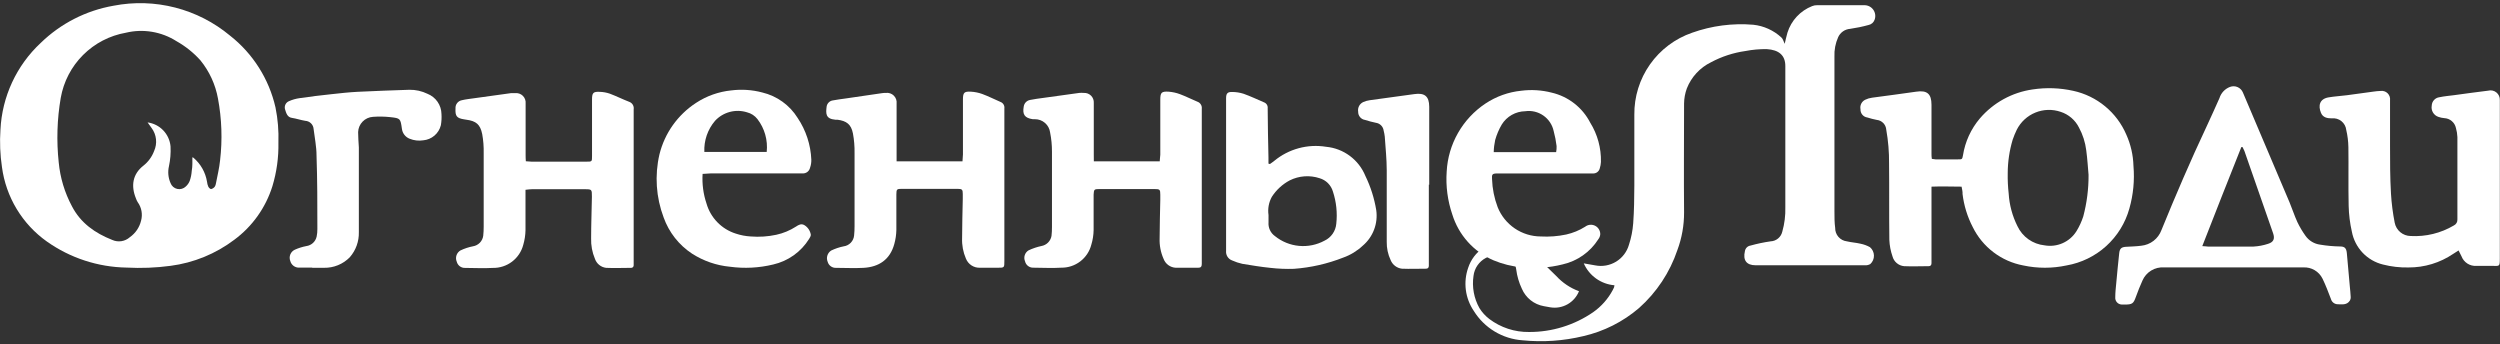 <?xml version="1.0" encoding="UTF-8"?> <svg xmlns="http://www.w3.org/2000/svg" width="654" height="90" viewBox="0 0 654 90" fill="none"><rect x="0" y="0" width="654" height="90" fill="#333333" stroke="none"/> <path d="M72.833 37.31C72.909 41.168 72.379 45.016 71.262 48.711C69.511 54.316 66.025 59.219 61.306 62.711C56.427 66.398 50.674 68.754 44.611 69.543C40.796 70.054 36.941 70.205 33.098 69.999C25.626 69.872 18.364 67.496 12.261 63.182C9.072 60.918 6.382 58.021 4.361 54.672C2.34 51.324 1.03 47.593 0.514 43.716C0.031 40.477 -0.102 37.197 0.118 33.932C0.534 25.289 4.306 17.149 10.631 11.248C15.866 6.146 22.52 2.746 29.721 1.493C35.057 0.46 40.555 0.626 45.819 1.977C51.083 3.329 55.982 5.834 60.161 9.31C66.169 14.025 70.373 20.664 72.07 28.113C72.684 31.139 72.94 34.224 72.833 37.31ZM50.323 41.144C50.418 41.156 50.509 41.191 50.587 41.248C52.487 42.851 53.753 45.08 54.155 47.535C54.198 47.981 54.312 48.419 54.493 48.828C54.625 49.108 54.992 49.474 55.242 49.46C55.607 49.364 55.931 49.153 56.167 48.856C56.346 48.595 56.456 48.292 56.49 47.975C56.872 45.963 57.371 43.965 57.576 41.923C58.205 36.539 58.017 31.092 57.019 25.763C56.353 22.091 54.767 18.65 52.408 15.759C50.608 13.765 48.495 12.078 46.152 10.763C44.209 9.53 42.038 8.7 39.768 8.322C37.498 7.942 35.175 8.023 32.937 8.559C28.687 9.305 24.77 11.342 21.72 14.395C18.669 17.445 16.633 21.365 15.888 25.616C14.935 31.182 14.757 36.852 15.36 42.467C15.738 46.483 16.911 50.384 18.811 53.94C21.087 58.348 24.875 60.992 29.339 62.754C30.095 63.1 30.935 63.216 31.757 63.092C32.578 62.967 33.346 62.605 33.964 62.051C35.436 61.022 36.481 59.491 36.901 57.745C37.129 56.921 37.167 56.056 37.015 55.213C36.862 54.371 36.522 53.576 36.02 52.882C35.831 52.578 35.678 52.253 35.565 51.913C34.214 48.623 34.684 45.552 37.503 43.348C38.781 42.344 39.757 41.009 40.323 39.485C40.756 38.516 40.924 37.451 40.807 36.398C40.691 35.343 40.296 34.341 39.662 33.49L38.605 32.022C40.166 32.231 41.61 32.963 42.701 34.1C43.792 35.236 44.465 36.711 44.611 38.279C44.702 40.023 44.563 41.771 44.199 43.481C43.857 44.955 44.001 46.501 44.611 47.887C44.751 48.27 44.986 48.611 45.292 48.879C45.598 49.147 45.967 49.335 46.364 49.423C46.761 49.513 47.174 49.501 47.565 49.388C47.957 49.278 48.314 49.069 48.605 48.785C49.057 48.382 49.41 47.879 49.632 47.315C49.925 46.47 50.103 45.591 50.161 44.7C50.381 43.481 50.323 42.334 50.323 41.144Z" fill="white"></path> <path d="M137.56 42.187C138.104 42.187 138.544 42.289 139.029 42.289H153.404C154.873 42.289 154.873 42.289 154.873 40.821C154.873 35.899 154.873 30.963 154.873 26.041C154.873 24.293 155.181 23.939 156.899 24.027C157.789 24.052 158.671 24.209 159.513 24.498C161.231 25.144 162.876 25.968 164.579 26.628C164.978 26.761 165.317 27.033 165.535 27.395C165.753 27.755 165.836 28.18 165.769 28.597C165.769 36.58 165.769 44.556 165.769 52.529C165.769 57.773 165.769 63.004 165.769 68.249C165.769 68.615 165.769 68.968 165.769 69.32C165.783 69.422 165.774 69.526 165.742 69.625C165.709 69.721 165.654 69.811 165.582 69.882C165.509 69.956 165.42 70.011 165.323 70.044C165.225 70.074 165.121 70.085 165.02 70.07C162.876 70.07 160.717 70.173 158.573 70.07C157.91 69.995 157.282 69.731 156.762 69.314C156.242 68.895 155.852 68.336 155.636 67.705C154.919 66.005 154.579 64.171 154.638 62.327C154.638 58.7 154.785 55.07 154.843 51.441C154.843 49.531 154.843 49.502 152.89 49.488H139.322C138.764 49.488 138.192 49.576 137.472 49.65V51.206C137.472 54.144 137.472 57.215 137.472 60.213C137.447 61.511 137.249 62.799 136.885 64.047C136.43 65.801 135.397 67.351 133.953 68.447C132.509 69.543 130.738 70.119 128.926 70.085C126.518 70.232 124.095 70.085 121.672 70.085C121.176 70.107 120.687 69.956 120.288 69.659C119.889 69.361 119.606 68.936 119.484 68.453C119.26 67.93 119.234 67.343 119.413 66.801C119.591 66.259 119.961 65.803 120.453 65.515C121.499 65.014 122.604 64.648 123.743 64.429C124.426 64.317 125.055 63.987 125.537 63.49C126.018 62.994 126.326 62.354 126.415 61.667C126.498 60.867 126.538 60.062 126.533 59.258C126.533 52.852 126.533 46.446 126.533 40.027C126.568 38.377 126.44 36.729 126.151 35.106C125.637 32.533 124.535 31.652 121.995 31.315L121.452 31.227C119.47 30.918 119.058 30.389 119.161 28.362C119.124 27.863 119.273 27.366 119.58 26.972C119.886 26.575 120.328 26.307 120.821 26.217C121.907 25.954 123.023 25.849 124.124 25.688L133.669 24.367C134.026 24.344 134.384 24.344 134.741 24.367C135.11 24.322 135.485 24.363 135.836 24.483C136.188 24.602 136.508 24.8 136.773 25.062C137.039 25.322 137.241 25.641 137.368 25.99C137.494 26.34 137.539 26.714 137.502 27.084C137.502 31.609 137.502 36.134 137.502 40.659C137.487 41.056 137.531 41.569 137.56 42.187Z" fill="white"></path> <path d="M234.534 42.201H251.788C251.788 41.555 251.906 40.996 251.906 40.424C251.906 35.633 251.906 30.84 251.906 26.041C251.906 24.234 252.213 23.88 254.02 23.984C255.023 24.044 256.012 24.246 256.956 24.585C258.587 25.189 260.143 25.982 261.743 26.673C262.076 26.798 262.358 27.035 262.538 27.342C262.72 27.648 262.791 28.008 262.742 28.362C262.742 32.122 262.742 35.899 262.742 39.659C262.742 49.198 262.742 58.742 262.742 68.291C262.742 70.04 262.742 70.04 260.966 70.04H256.399C255.608 70.08 254.823 69.87 254.157 69.44C253.49 69.011 252.975 68.383 252.683 67.645C251.951 65.956 251.61 64.122 251.686 62.284C251.686 58.875 251.802 55.481 251.861 52.073C251.861 51.617 251.861 51.177 251.861 50.721C251.861 49.59 251.686 49.414 250.51 49.4C247.823 49.4 245.135 49.4 242.448 49.4C240.261 49.4 238.044 49.4 235.871 49.4C234.594 49.4 234.504 49.531 234.49 50.868C234.49 53.968 234.49 57.053 234.49 60.153C234.463 61.401 234.281 62.64 233.946 63.84C232.83 67.925 229.924 69.849 225.871 70.07C223.506 70.201 221.127 70.07 218.749 70.07C218.252 70.101 217.757 69.962 217.351 69.671C216.946 69.383 216.65 68.964 216.517 68.484C216.3 67.964 216.272 67.385 216.437 66.848C216.605 66.31 216.954 65.85 217.426 65.545C218.469 65.04 219.568 64.67 220.702 64.443C221.412 64.349 222.068 64.018 222.562 63.502C223.059 62.987 223.365 62.321 223.433 61.607C223.517 60.801 223.555 59.994 223.551 59.184C223.551 52.823 223.551 46.462 223.551 40.084C223.584 38.342 223.443 36.598 223.124 34.885C222.654 32.533 221.465 31.623 219.057 31.315H218.528C215.9 31.094 216.032 29.626 216.253 27.832C216.323 27.428 216.523 27.053 216.821 26.771C217.12 26.487 217.502 26.309 217.913 26.26C219.012 26.056 220.114 25.908 221.215 25.761L230.657 24.381C231.013 24.326 231.371 24.301 231.728 24.307C232.109 24.256 232.495 24.295 232.857 24.418C233.22 24.538 233.549 24.743 233.821 25.013C234.093 25.281 234.302 25.61 234.426 25.972C234.553 26.332 234.594 26.718 234.549 27.098V42.274L234.534 42.201Z" fill="white"></path> <path d="M286.149 42.201H303.389C303.389 41.6 303.519 41.025 303.534 40.467V26.084C303.534 24.205 303.842 23.868 305.737 23.984C306.74 24.064 307.729 24.281 308.674 24.631C310.217 25.203 311.698 25.968 313.227 26.6C313.605 26.728 313.928 26.984 314.139 27.326C314.351 27.665 314.437 28.068 314.386 28.464C314.386 32.49 314.386 36.531 314.386 40.557C314.386 49.752 314.386 58.939 314.386 68.115C314.386 68.424 314.386 68.747 314.386 69.056C314.386 69.719 314.151 70.056 313.446 70.042C311.478 70.042 309.512 70.042 307.572 70.042C306.871 70.007 306.195 69.768 305.628 69.353C305.062 68.938 304.631 68.363 304.386 67.704C303.638 66.02 303.286 64.186 303.358 62.343C303.358 58.994 303.476 55.628 303.534 52.279C303.534 51.823 303.534 51.384 303.534 50.928C303.534 49.59 303.403 49.459 302.066 49.459H287.558C286.237 49.459 286.164 49.562 286.09 50.928C286.09 54.027 286.09 57.113 286.09 60.198C286.068 61.493 285.865 62.779 285.487 64.018C285.04 65.754 284.024 67.291 282.597 68.381C281.173 69.471 279.426 70.05 277.631 70.025C275.195 70.187 272.712 70.025 270.29 70.025C269.795 70.035 269.311 69.874 268.921 69.569C268.53 69.265 268.256 68.833 268.146 68.351C267.931 67.846 267.905 67.279 268.073 66.758C268.24 66.234 268.588 65.789 269.056 65.5C270.139 64.987 271.277 64.603 272.448 64.355C273.106 64.237 273.713 63.918 274.183 63.443C274.653 62.967 274.966 62.358 275.076 61.697C275.16 60.941 275.199 60.18 275.195 59.419C275.195 52.837 275.195 46.198 275.195 39.659C275.201 37.983 275.038 36.31 274.711 34.664C274.586 33.693 274.11 32.799 273.37 32.157C272.63 31.515 271.68 31.168 270.701 31.184H270.171C268.058 30.861 267.427 29.977 267.809 27.863C267.87 27.436 268.066 27.039 268.367 26.73C268.667 26.422 269.058 26.217 269.483 26.144C270.568 25.923 271.684 25.778 272.785 25.63L282.332 24.308C282.736 24.271 283.143 24.271 283.55 24.308C283.897 24.291 284.245 24.346 284.57 24.473C284.893 24.6 285.187 24.794 285.432 25.041C285.675 25.291 285.865 25.587 285.986 25.915C286.107 26.242 286.158 26.589 286.133 26.937C286.133 31.462 286.133 35.987 286.133 40.512L286.149 42.201Z" fill="white"></path> <path d="M183.801 45.493C183.636 48.11 183.98 50.735 184.814 53.222C185.34 55.068 186.315 56.755 187.653 58.131C188.99 59.509 190.649 60.532 192.479 61.11C193.746 61.536 195.065 61.787 196.4 61.859C198.632 62.037 200.877 61.887 203.066 61.419C204.904 61.02 206.654 60.292 208.236 59.274C208.91 58.818 209.629 58.407 210.467 58.92C210.907 59.194 211.283 59.56 211.567 59.996C211.851 60.429 212.037 60.92 212.113 61.433C212.113 61.756 211.861 62.182 211.657 62.507C210.61 64.183 209.243 65.639 207.633 66.786C206.022 67.933 204.201 68.749 202.273 69.191C198.569 70.091 194.729 70.289 190.952 69.778C187.422 69.445 184.024 68.271 181.04 66.355C177.601 64.094 174.992 60.773 173.61 56.894C171.621 51.625 171.237 45.883 172.509 40.395C173.872 34.854 177.289 30.039 182.068 26.925C184.838 25.103 188.006 23.98 191.304 23.649C194.016 23.306 196.768 23.49 199.41 24.191C203.249 25.105 206.572 27.497 208.661 30.846C210.845 34.093 212.084 37.882 212.243 41.792C212.258 42.505 212.143 43.217 211.906 43.892C211.806 44.337 211.548 44.73 211.181 45C210.815 45.268 210.363 45.397 209.909 45.362H185.945C185.284 45.391 184.623 45.45 183.801 45.493ZM184.256 39.749H200.57C200.9 36.68 200.032 33.601 198.147 31.155C197.463 30.272 196.5 29.646 195.416 29.378C193.956 28.92 192.396 28.888 190.918 29.28C189.439 29.673 188.102 30.474 187.061 31.597C185.127 33.86 184.124 36.774 184.256 39.749Z" fill="white"></path> <path d="M403.931 45.377H391.699C390.377 45.377 390.229 45.612 390.317 46.845C390.401 49.358 390.896 51.84 391.787 54.191C392.688 56.449 394.243 58.385 396.252 59.751C398.261 61.117 400.634 61.851 403.064 61.859C405.298 61.984 407.54 61.81 409.731 61.346C411.478 60.955 413.146 60.27 414.664 59.317C415.026 59.033 415.462 58.857 415.919 58.81C416.377 58.761 416.839 58.843 417.254 59.045C417.667 59.248 418.016 59.563 418.259 59.953C418.503 60.346 418.629 60.796 418.629 61.258C418.597 61.744 418.417 62.211 418.114 62.595C415.999 65.926 412.653 68.287 408.805 69.161C405.294 70.044 401.656 70.302 398.057 69.925C395.531 69.694 393.054 69.081 390.714 68.103C388.151 67.007 385.86 65.366 383.996 63.292C382.132 61.219 380.742 58.765 379.921 56.101C378.688 52.49 378.188 48.669 378.453 44.863C378.643 41.314 379.659 37.858 381.421 34.773C383.183 31.685 385.641 29.053 388.598 27.087C391.398 25.226 394.609 24.075 397.953 23.737C400.618 23.394 403.326 23.564 405.927 24.236C408.073 24.735 410.086 25.696 411.826 27.05C413.565 28.405 414.989 30.121 415.999 32.082C417.914 35.163 418.887 38.737 418.805 42.365C418.776 42.939 418.672 43.508 418.496 44.053C418.398 44.452 418.163 44.802 417.832 45.043C417.503 45.285 417.099 45.403 416.69 45.377H403.931ZM407.086 39.794C407.186 39.271 407.225 38.739 407.205 38.208C407.045 36.883 406.792 35.572 406.44 34.284C406.087 32.638 405.12 31.188 403.739 30.225C402.357 29.262 400.663 28.859 398.995 29.099C397.763 29.117 396.555 29.446 395.482 30.053C394.409 30.663 393.506 31.532 392.858 32.581C392.116 33.848 391.537 35.206 391.139 36.621C390.91 37.664 390.781 38.727 390.759 39.794H407.086Z" fill="white"></path> <path d="M332.214 42.91C332.594 42.63 332.99 42.381 333.358 42.072C335.226 40.53 337.401 39.406 339.739 38.772C342.075 38.138 344.521 38.011 346.912 38.4C349.158 38.61 351.306 39.434 353.117 40.782C354.93 42.129 356.338 43.947 357.19 46.039C358.564 48.862 359.518 51.872 360.025 54.97C360.27 56.69 360.076 58.442 359.463 60.065C358.85 61.689 357.836 63.13 356.514 64.255C355.04 65.641 353.295 66.707 351.39 67.385C347.262 69.011 342.908 70.003 338.482 70.324C336.428 70.393 334.372 70.309 332.33 70.072C329.878 69.823 327.456 69.426 324.989 69.015C324.073 68.815 323.182 68.52 322.33 68.134C321.823 67.952 321.392 67.606 321.104 67.152C320.818 66.696 320.691 66.156 320.744 65.621C320.744 54.193 320.744 42.777 320.744 31.347C320.744 29.466 320.744 27.587 320.744 25.706C320.744 24.457 321.112 24.031 322.316 24.06C323.338 24.06 324.353 24.219 325.326 24.53C327.133 25.176 328.88 26 330.642 26.763C330.959 26.871 331.228 27.086 331.408 27.368C331.586 27.652 331.664 27.988 331.625 28.321C331.625 32.625 331.758 36.915 331.831 41.219C331.831 41.749 331.831 42.278 331.831 42.806L332.214 42.91ZM331.846 56.264C331.846 56.896 331.846 57.511 331.846 58.143C331.786 58.841 331.911 59.54 332.203 60.172C332.498 60.806 332.951 61.353 333.52 61.758C335.32 63.216 337.513 64.108 339.82 64.322C342.128 64.537 344.445 64.063 346.485 62.963C347.339 62.562 348.073 61.942 348.615 61.169C349.154 60.397 349.485 59.495 349.569 58.556C349.888 55.704 349.587 52.817 348.688 50.093C348.445 49.271 348.002 48.525 347.397 47.918C346.792 47.312 346.044 46.869 345.222 46.625C342.643 45.769 339.829 45.971 337.397 47.184C335.492 48.194 333.879 49.676 332.712 51.49C331.909 52.944 331.605 54.62 331.846 56.264Z" fill="white"></path> <path d="M81.688 70.011C80.572 70.011 79.456 70.011 78.325 70.011C77.785 70.041 77.252 69.886 76.816 69.567C76.379 69.248 76.067 68.786 75.932 68.263C75.721 67.715 75.726 67.105 75.947 66.559C76.168 66.013 76.588 65.574 77.121 65.324C78.093 64.889 79.113 64.568 80.16 64.369C80.804 64.279 81.404 63.993 81.881 63.554C82.359 63.112 82.691 62.537 82.833 61.901C82.969 61.245 83.033 60.575 83.024 59.904C83.024 53.483 83.024 47.079 82.804 40.673C82.804 38.367 82.319 36.06 82.04 33.754C82.005 33.192 81.764 32.662 81.363 32.267C80.962 31.871 80.429 31.638 79.867 31.609C78.678 31.419 77.517 31.008 76.328 30.83C75.139 30.654 74.86 29.538 74.566 28.597C74.443 28.178 74.48 27.728 74.67 27.336C74.86 26.941 75.189 26.632 75.594 26.467C76.487 26.072 77.431 25.806 78.398 25.673C81.149 25.272 83.895 24.929 86.636 24.647C88.942 24.395 91.262 24.131 93.582 24.015C98.09 23.794 102.613 23.633 107.121 23.485C108.742 23.463 110.346 23.821 111.805 24.528C112.876 24.945 113.799 25.673 114.456 26.618C115.112 27.562 115.473 28.681 115.49 29.832C115.555 30.814 115.501 31.801 115.329 32.77C115.065 33.824 114.479 34.77 113.652 35.476C112.826 36.181 111.8 36.612 110.718 36.706C109.518 36.895 108.29 36.754 107.165 36.295C106.619 36.085 106.142 35.727 105.784 35.265C105.427 34.801 105.203 34.249 105.138 33.666C104.756 30.991 104.742 30.934 102.084 30.64C100.577 30.476 99.058 30.452 97.546 30.566C96.525 30.634 95.564 31.079 94.851 31.816C94.138 32.55 93.722 33.523 93.685 34.547C93.685 35.885 93.802 37.222 93.876 38.559C93.876 38.882 93.876 39.191 93.876 39.498C93.876 46.58 93.876 53.661 93.876 60.742C93.936 63.145 93.092 65.484 91.511 67.293C90.633 68.191 89.581 68.898 88.419 69.373C87.258 69.847 86.011 70.08 84.757 70.056C83.729 70.056 82.686 70.056 81.658 70.056L81.688 70.011Z" fill="white"></path> <path d="M373.783 48.284V69.526C373.783 70.011 373.534 70.291 373.05 70.291C370.934 70.291 368.835 70.379 366.734 70.291C366.091 70.215 365.478 69.968 364.963 69.575C364.445 69.183 364.043 68.659 363.798 68.058C363.088 66.551 362.737 64.903 362.77 63.239C362.77 57.011 362.77 50.78 362.77 44.552C362.77 41.614 362.447 38.676 362.257 35.737C362.195 35.208 362.097 34.682 361.962 34.165C361.897 33.65 361.662 33.169 361.296 32.801C360.93 32.431 360.452 32.194 359.937 32.122C358.974 31.922 358.024 31.672 357.088 31.374C356.579 31.296 356.117 31.035 355.788 30.64C355.457 30.245 355.283 29.744 355.296 29.229C355.208 28.716 355.294 28.186 355.537 27.726C355.782 27.266 356.172 26.902 356.646 26.687C357.18 26.45 357.744 26.293 358.32 26.217C362.197 25.673 366.103 25.174 369.994 24.616C372.682 24.234 373.871 25.174 373.886 27.922C373.886 34.723 373.886 41.54 373.886 48.341L373.783 48.284Z" fill="white"></path> <path d="M413.064 76.182C412.48 77.632 411.421 78.84 410.058 79.607C408.697 80.374 407.115 80.652 405.574 80.398C405.006 80.31 404.433 80.208 403.857 80.089C402.594 79.866 401.409 79.333 400.407 78.535C399.404 77.736 398.617 76.701 398.114 75.521C397.366 73.945 396.87 72.258 396.647 70.526C396.579 69.858 396.332 69.218 395.931 68.678C395.531 68.136 394.991 67.715 394.37 67.455C393.493 67.001 392.518 66.764 391.529 66.768C390.54 66.772 389.565 67.015 388.69 67.478C387.818 67.94 387.068 68.606 386.506 69.42C385.946 70.236 385.59 71.174 385.472 72.158C385.036 75.061 385.578 78.028 387.015 80.59C387.695 81.688 388.57 82.655 389.598 83.441C392.588 85.7 396.246 86.9 399.994 86.849C405.981 86.874 411.832 85.07 416.763 81.676C418.903 80.177 420.659 78.194 421.889 75.889C422.02 75.654 422.138 75.405 422.241 75.17C422.29 74.99 422.322 74.808 422.343 74.626C420.614 74.483 418.952 73.875 417.538 72.867C416.126 71.859 415.01 70.487 414.311 68.897C415.457 69.087 416.381 69.277 417.321 69.424C419.198 69.792 421.145 69.442 422.776 68.445C424.407 67.447 425.605 65.872 426.132 64.032C426.731 62.204 427.105 60.311 427.248 58.391C427.483 55.146 427.528 51.868 427.542 48.607C427.542 42.422 427.542 36.222 427.542 30.039C427.485 25.322 428.918 20.707 431.632 16.852C434.348 12.996 438.209 10.095 442.666 8.559C447.788 6.733 453.24 6.021 458.658 6.473C461.397 6.764 463.972 7.927 465.999 9.794C466.441 10.16 466.586 10.896 466.88 11.469C467.115 10.499 467.305 9.5 467.6 8.53C468.09 6.964 468.926 5.529 470.044 4.328C471.162 3.128 472.535 2.196 474.062 1.597C474.477 1.429 474.92 1.349 475.368 1.362H487.733C488.19 1.357 488.642 1.466 489.049 1.676C489.456 1.887 489.805 2.194 490.067 2.57C490.328 2.946 490.496 3.38 490.551 3.836C490.608 4.29 490.553 4.752 490.39 5.181C490.269 5.521 490.06 5.823 489.789 6.06C489.517 6.298 489.188 6.459 488.834 6.533C487.24 6.972 485.621 7.31 483.986 7.547C483.318 7.596 482.672 7.825 482.123 8.209C481.573 8.596 481.135 9.121 480.86 9.735C480.146 11.336 479.813 13.082 479.891 14.832C479.891 28.319 479.891 41.81 479.891 55.307C479.891 56.775 479.891 58.246 480.081 59.597C480.058 60.464 480.359 61.309 480.927 61.963C481.495 62.619 482.288 63.038 483.151 63.136C484.311 63.417 485.53 63.474 486.705 63.754C487.573 63.926 488.411 64.234 489.186 64.664C489.505 64.934 489.76 65.269 489.94 65.645C490.12 66.022 490.216 66.431 490.224 66.848C490.232 67.265 490.152 67.68 489.989 68.062C489.823 68.447 489.58 68.79 489.274 69.072C488.857 69.316 488.376 69.428 487.894 69.395C485.47 69.395 483.048 69.395 480.639 69.395H459.259C456.866 69.395 455.911 68.058 456.469 65.707C456.523 65.337 456.694 64.993 456.96 64.729C457.224 64.463 457.567 64.292 457.939 64.239C459.66 63.756 461.411 63.388 463.181 63.136C463.9 63.11 464.591 62.846 465.145 62.386C465.701 61.928 466.087 61.298 466.249 60.595C466.833 58.528 467.101 56.383 467.042 54.234C467.042 41.908 467.042 29.583 467.042 17.257C467.042 14.48 465.368 13.041 462.182 12.849C460.306 12.826 458.429 12.994 456.588 13.35C453.443 13.796 450.402 14.789 447.6 16.288C444.706 17.699 442.447 20.148 441.272 23.148C440.812 24.405 440.569 25.733 440.553 27.07C440.553 36.561 440.465 46.065 440.553 55.571C440.567 58.931 439.974 62.266 438.805 65.414C436.835 71.26 433.373 76.493 428.76 80.59C424.566 84.183 419.563 86.704 414.18 87.935C408.991 89.184 403.63 89.55 398.321 89.023C395.735 88.849 393.228 88.06 391.006 86.724C388.784 85.389 386.912 83.543 385.545 81.339C384.433 79.703 383.722 77.828 383.467 75.865C383.211 73.904 383.42 71.908 384.078 70.041C384.781 67.911 386.173 66.073 388.032 64.817C389.892 63.564 392.118 62.961 394.356 63.108C395.678 63.149 396.98 63.464 398.176 64.032C399.371 64.601 400.436 65.412 401.3 66.412C403.195 68.367 405.12 70.305 407.101 72.186C408.742 73.976 410.785 75.346 413.064 76.182Z" fill="white"></path> <path d="M513.151 48.828C510.506 48.828 507.98 48.711 505.278 48.828V50.592C505.278 56.381 505.278 62.159 505.278 67.927V68.868C505.278 69.353 505.029 69.631 504.545 69.631C502.386 69.631 500.228 69.735 498.099 69.631C497.391 69.563 496.723 69.281 496.182 68.821C495.64 68.363 495.254 67.748 495.074 67.061C494.589 65.674 494.314 64.222 494.252 62.756C494.164 56.087 494.252 49.402 494.179 42.733C494.205 39.778 493.96 36.827 493.443 33.918C493.396 33.265 493.118 32.652 492.662 32.184C492.204 31.715 491.597 31.425 490.947 31.362C490.114 31.2 489.29 30.99 488.481 30.73C487.968 30.656 487.502 30.395 487.173 29.994C486.844 29.595 486.676 29.086 486.705 28.571C486.607 28.082 486.674 27.575 486.895 27.129C487.115 26.683 487.477 26.322 487.923 26.101C488.487 25.825 489.092 25.641 489.713 25.559C493.547 25.029 497.408 24.559 501.256 23.986C504.089 23.559 505.278 24.5 505.278 27.409C505.278 31.671 505.278 35.915 505.278 40.177C505.278 40.616 505.278 41.058 505.368 41.557C505.687 41.618 506.012 41.661 506.337 41.69H512.211C513.296 41.69 513.312 41.69 513.517 40.616C514.077 37.066 515.599 33.738 517.923 30.994C521.448 26.87 526.355 24.171 531.724 23.398C535.27 22.858 538.886 22.983 542.387 23.766C545.44 24.434 548.291 25.825 550.703 27.816C553.114 29.81 555.015 32.349 556.247 35.224C557.404 37.803 558.038 40.584 558.113 43.407C558.434 47.159 558.07 50.938 557.04 54.559C555.988 58.342 553.885 61.748 550.972 64.384C548.062 67.018 544.463 68.772 540.594 69.441C536.868 70.24 533.014 70.24 529.288 69.441C526.456 68.913 523.786 67.731 521.493 65.989C519.198 64.247 517.343 61.992 516.071 59.407C514.667 56.702 513.762 53.766 513.4 50.737C513.443 50.179 513.296 49.621 513.151 48.828ZM546.366 45.728C546.204 43.951 546.072 41.63 545.763 39.324C545.505 37.234 544.86 35.21 543.854 33.359C543.37 32.392 542.699 31.534 541.88 30.83C541.06 30.127 540.11 29.593 539.082 29.26C536.924 28.52 534.569 28.585 532.454 29.448C530.341 30.309 528.612 31.908 527.584 33.946C527.175 34.791 526.817 35.66 526.513 36.547C525.667 39.379 525.231 42.317 525.221 45.274C525.186 47.065 525.27 48.856 525.471 50.635C525.65 53.59 526.425 56.479 527.745 59.127C528.391 60.513 529.384 61.709 530.631 62.595C531.878 63.482 533.333 64.028 534.853 64.181C536.452 64.468 538.101 64.269 539.587 63.613C541.073 62.957 542.329 61.869 543.194 60.493C543.944 59.276 544.545 57.974 544.984 56.614C545.926 53.064 546.39 49.402 546.366 45.728Z" fill="white"></path> <path d="M643.162 65.517L641.782 66.398C638.318 68.749 634.223 69.995 630.035 69.968C627.799 70.015 625.565 69.757 623.399 69.203C621.357 68.709 619.501 67.633 618.056 66.11C616.612 64.584 615.637 62.675 615.248 60.609C614.744 58.391 614.462 56.127 614.41 53.852C614.294 48.74 614.41 43.569 614.339 38.514C614.312 36.995 614.126 35.484 613.781 34.004C613.732 33.554 613.597 33.116 613.378 32.719C613.162 32.323 612.867 31.971 612.514 31.689C612.16 31.405 611.754 31.196 611.318 31.072C610.883 30.947 610.427 30.91 609.978 30.963C608.817 30.963 607.642 30.742 607.157 29.495C606.409 27.673 606.761 25.866 609.168 25.469C610.754 25.205 612.371 25.115 613.957 24.911C616.262 24.616 618.553 24.279 620.858 23.97C621.476 23.874 622.099 23.817 622.722 23.794C623.058 23.741 623.401 23.768 623.724 23.87C624.049 23.972 624.343 24.148 624.586 24.385C624.832 24.622 625.015 24.913 625.128 25.232C625.24 25.553 625.277 25.896 625.234 26.232C625.234 30.184 625.234 34.122 625.234 38.073C625.234 42.275 625.234 46.491 625.483 50.693C625.637 53.234 625.962 55.761 626.452 58.258C626.642 59.231 627.159 60.106 627.92 60.742C628.678 61.376 629.634 61.728 630.624 61.74C634.582 61.961 638.516 61 641.93 58.98C642.228 58.837 642.475 58.608 642.641 58.321C642.806 58.037 642.88 57.706 642.855 57.377C642.855 50.194 642.855 43.025 642.855 35.856C642.823 35.055 642.694 34.259 642.473 33.49C642.324 32.781 641.942 32.141 641.388 31.673C640.836 31.204 640.143 30.934 639.418 30.904C638.886 30.859 638.363 30.746 637.862 30.567C637.27 30.366 636.771 29.957 636.456 29.417C636.14 28.878 636.029 28.244 636.144 27.628C636.16 27.084 636.371 26.565 636.738 26.164C637.104 25.763 637.601 25.506 638.14 25.438C639.403 25.175 640.711 25.058 641.989 24.896C644.926 24.5 647.863 24.087 650.887 23.721C651.259 23.621 651.65 23.61 652.026 23.688C652.402 23.768 652.755 23.936 653.054 24.179C653.354 24.42 653.591 24.731 653.749 25.082C653.904 25.434 653.975 25.819 653.955 26.203C653.955 26.863 653.955 27.54 653.955 28.215V67.602C653.955 69.821 653.881 69.557 651.958 69.557H647.832C646.998 69.61 646.168 69.396 645.465 68.944C644.762 68.492 644.223 67.825 643.926 67.044L643.162 65.517Z" fill="white"></path> <path d="M555.72 79.664C555.481 79.689 555.24 79.689 555.001 79.664C554.764 79.652 554.533 79.591 554.32 79.486C554.108 79.38 553.92 79.235 553.766 79.055C553.611 78.875 553.496 78.664 553.425 78.439C553.355 78.212 553.331 77.975 553.355 77.74C553.355 76.476 553.503 75.227 553.619 73.992C553.854 71.408 554.103 68.821 554.383 66.251C554.516 65.016 554.956 64.635 556.174 64.562C557.394 64.488 558.847 64.458 560.169 64.282C561.336 64.161 562.448 63.717 563.378 62.998C564.306 62.278 565.015 61.315 565.426 60.213C569.156 51.061 573.061 41.966 577.276 33.02C578.422 30.595 579.493 28.141 580.609 25.673C580.815 25.007 581.171 24.393 581.649 23.884C582.127 23.375 582.716 22.983 583.37 22.735C584.014 22.494 584.725 22.51 585.356 22.786C585.986 23.06 586.485 23.569 586.746 24.205L598.964 52.985C599.669 54.674 600.227 56.438 600.991 58.096C601.59 59.346 602.297 60.542 603.104 61.667C603.55 62.309 604.126 62.846 604.795 63.249C605.463 63.652 606.207 63.91 606.981 64.004C608.69 64.292 610.419 64.449 612.15 64.474C613.354 64.474 613.795 64.914 613.928 66.163C614.206 69.101 614.441 71.951 614.705 74.845C614.793 75.785 614.897 76.712 614.94 77.65C614.968 78.006 614.887 78.36 614.705 78.664C613.928 79.84 612.694 79.619 611.549 79.591C611.142 79.588 610.748 79.451 610.425 79.202C610.104 78.951 609.875 78.603 609.771 78.21C609.082 76.417 608.406 74.61 607.57 72.892C607.11 71.964 606.391 71.191 605.498 70.669C604.607 70.146 603.581 69.899 602.546 69.954C599.097 69.954 595.645 69.954 592.195 69.954H566.145C564.952 69.866 563.76 70.156 562.738 70.78C561.716 71.403 560.915 72.332 560.447 73.434C559.816 74.816 559.272 76.227 558.745 77.666C558.113 79.429 557.805 79.693 555.72 79.664ZM576.117 64.386C576.82 64.386 577.216 64.503 577.584 64.503C581.563 64.503 585.542 64.503 589.522 64.503C590.815 64.431 592.095 64.19 593.325 63.783C594.795 63.327 595.146 62.46 594.633 60.992C592.136 53.813 589.634 46.638 587.128 39.469C586.987 39.126 586.826 38.792 586.644 38.469H586.335C582.943 46.992 579.552 55.555 576.117 64.386Z" fill="white"></path> </svg> 
